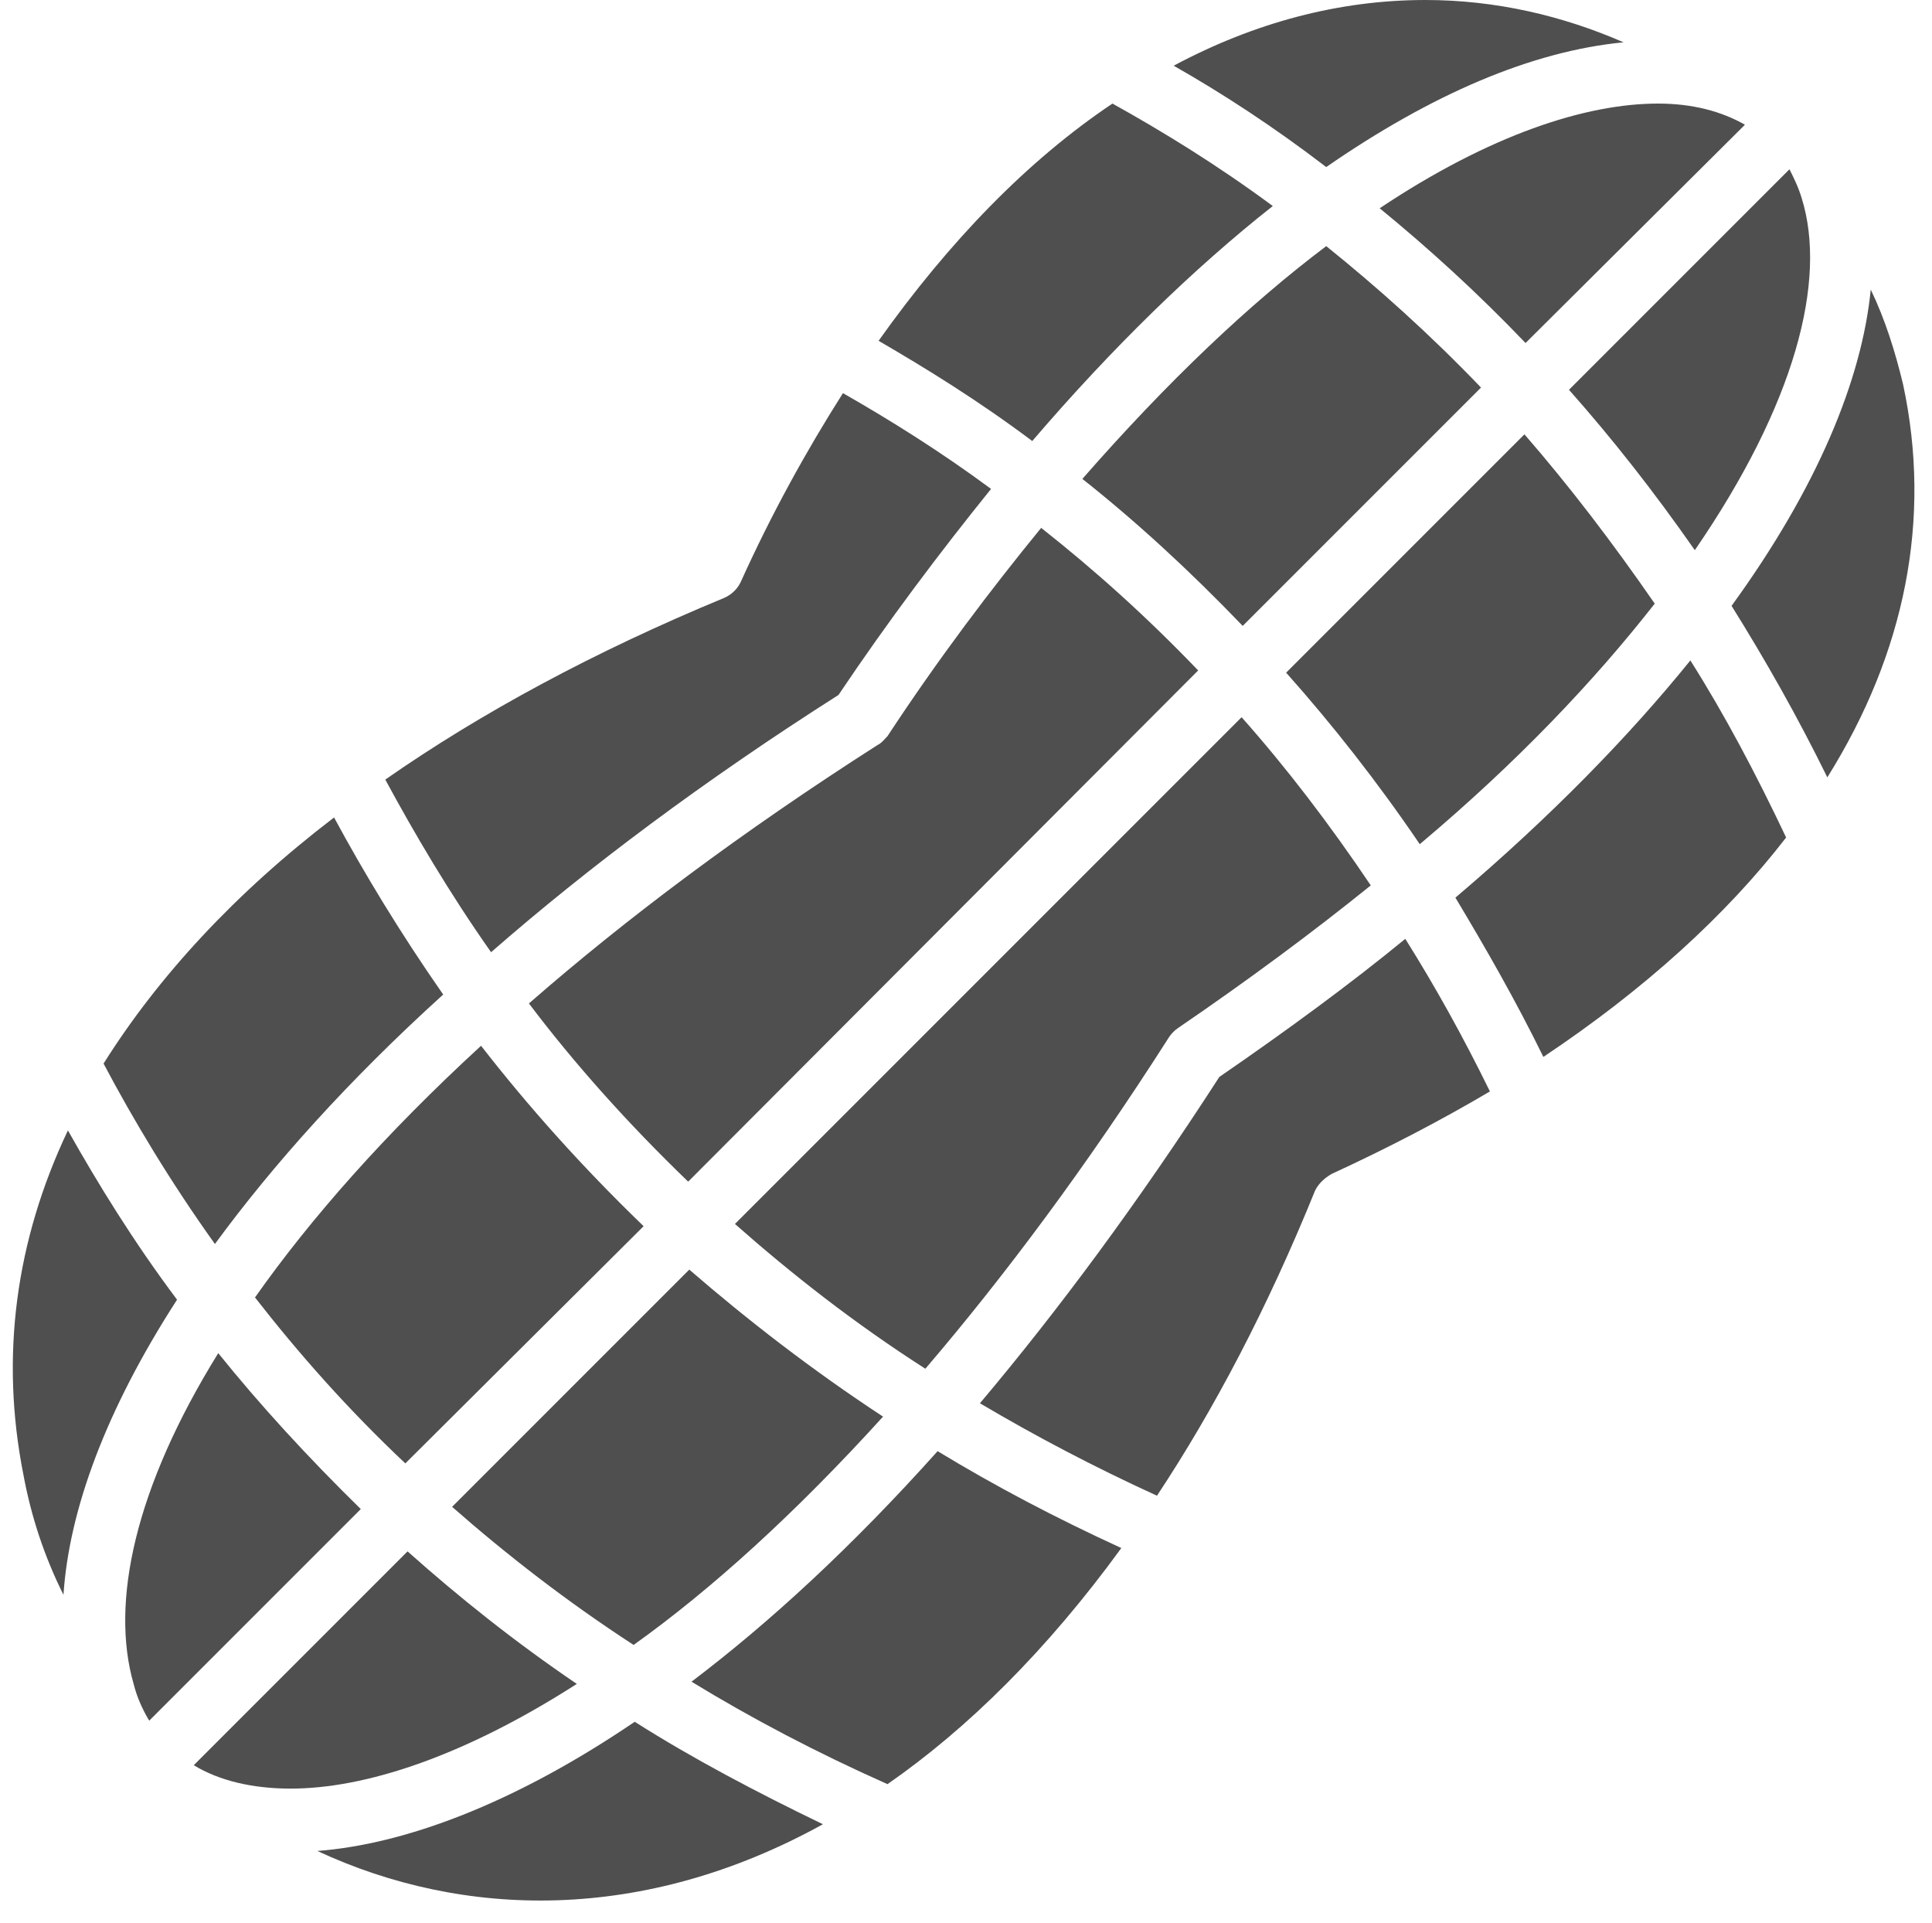 <?xml version="1.0" encoding="UTF-8" standalone="no"?><svg xmlns="http://www.w3.org/2000/svg" xmlns:xlink="http://www.w3.org/1999/xlink" clip-rule="evenodd" fill="#4f4f4f" fill-rule="evenodd" height="1727" image-rendering="optimizeQuality" preserveAspectRatio="xMidYMid meet" shape-rendering="geometricPrecision" text-rendering="geometricPrecision" version="1" viewBox="-12.0 0.0 1735.0 1727.0" width="1735" zoomAndPan="magnify"><g><g id="change1_1"><path d="M45 1432c5,-76 38,-166 102,-265 -39,-52 -71,-104 -98,-152 -47,99 -61,203 -40,309 7,38 19,74 36,108z"/><path d="M81 955c27,51 60,106 100,162 52,-71 120,-147 205,-224 -39,-56 -71,-109 -98,-159 -89,68 -158,143 -207,221z"/><path d="M334 700c26,48 57,101 95,155 87,-76 191,-154 312,-231 45,-67 91,-128 137,-185 -46,-34 -91,-62 -133,-86 -33,52 -64,108 -92,170 -3,6 -8,11 -15,14 -116,48 -218,103 -304,163z"/><path d="M776 669c-122,78 -226,156 -313,232 40,53 88,107 143,160l458 -459c-47,-49 -94,-91 -141,-128 -45,55 -92,117 -138,187 -3,3 -5,6 -9,8z"/><path d="M566 1101c-56,-54 -104,-108 -146,-162 -86,79 -153,155 -203,226 39,50 83,100 135,149l214 -213z"/><path d="M312 1355c-48,-47 -91,-94 -128,-140 -75,121 -97,224 -76,297 3,12 8,23 14,33l190 -190z"/><path d="M354 1393l-192 192c23,14 53,21 87,21 66,0 154,-28 257,-94 -56,-38 -106,-78 -152,-119z"/><path d="M394 1353c49,43 103,85 163,124 70,-50 145,-118 224,-205 -64,-42 -122,-87 -174,-132l-213 213z"/><path d="M648 1099c51,45 107,89 171,130 71,-83 145,-182 219,-298 2,-3 5,-6 8,-8 63,-43 121,-86 173,-128 -37,-55 -76,-106 -116,-151l-455 455z"/><path d="M1083 967c-73,113 -145,210 -215,293 49,29 102,57 159,83 51,-77 99,-168 142,-274 3,-6 8,-11 15,-15 50,-23 98,-48 142,-74 -24,-49 -49,-94 -76,-137 -50,41 -106,82 -167,124z"/><path d="M995 1390c-59,-27 -114,-56 -165,-87 -77,86 -151,154 -221,207 54,33 113,64 176,92 72,-50 143,-120 210,-212z"/><path d="M727 1638c-60,-29 -117,-59 -169,-92 -109,74 -207,110 -285,116 131,61 293,65 454,-24z"/><path d="M1227 187c44,36 88,76 131,121l197 -196c-21,-12 -47,-19 -78,-19 -65,0 -151,28 -250,94z"/><path d="M1595 152l-198 198c39,44 76,91 113,144 90,-131 119,-242 96,-316 -3,-10 -7,-18 -11,-26z"/><path d="M1474 542c-38,-55 -77,-106 -117,-152l-214 214c41,46 82,98 120,154 88,-74 157,-147 211,-216z"/><path d="M1104 562l214 -214c-46,-48 -93,-90 -139,-127 -69,52 -142,121 -219,209 48,38 96,82 144,132z"/><path d="M915 396c72,-84 145,-155 216,-211 -50,-37 -99,-67 -144,-92 -76,51 -146,123 -210,213 43,25 90,54 138,90z"/><path d="M1042 59c44,25 90,55 137,91 94,-65 184,-104 267,-112 -55,-24 -115,-38 -178,-38 -77,0 -153,20 -226,59z"/><path d="M1506 593c-55,68 -125,140 -211,213 27,45 54,92 79,143 90,-60 164,-127 218,-197 -27,-57 -55,-110 -86,-159z"/><path d="M1543 544c30,48 59,99 86,154 70,-112 94,-232 68,-353 -7,-29 -16,-58 -29,-85 -8,81 -48,178 -125,284z"/></g></g></svg>